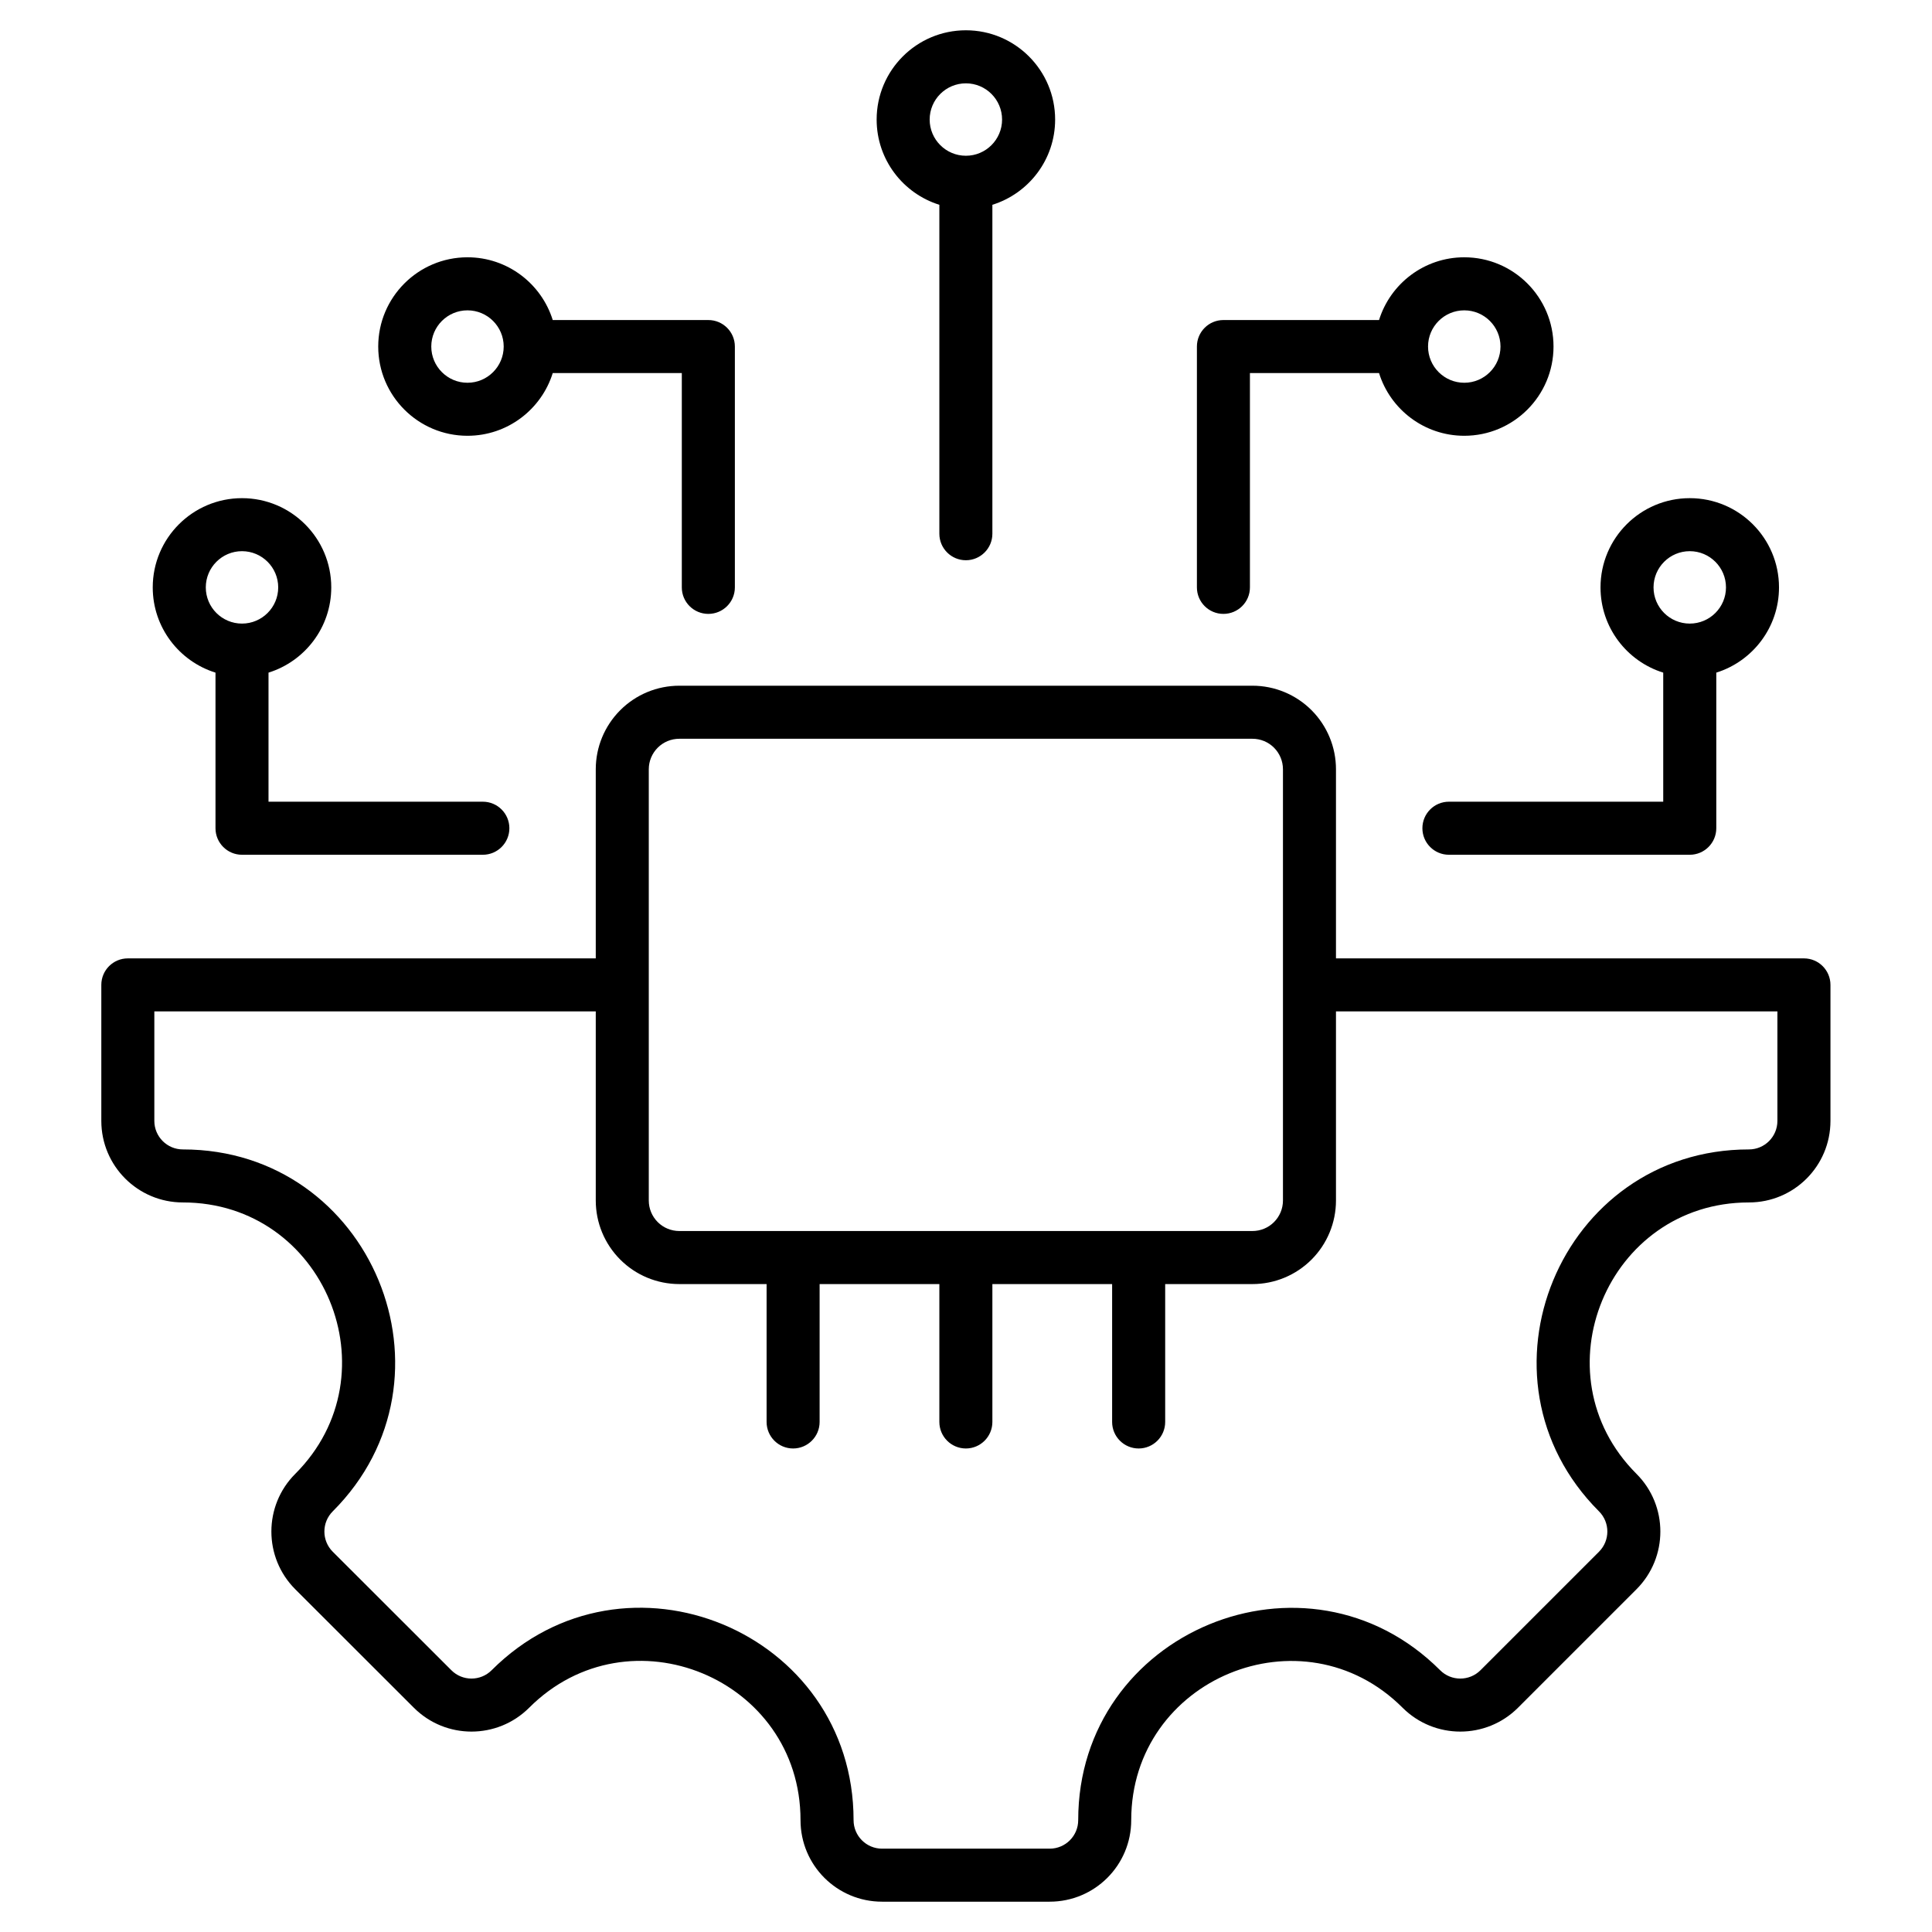 <svg width="52" height="52" viewBox="0 0 52 52" fill="none" xmlns="http://www.w3.org/2000/svg">
<path fill-rule="evenodd" clip-rule="evenodd" d="M35.958 25.795H48.553C48.947 25.795 49.267 26.114 49.267 26.509V30.169C49.267 31.381 48.288 32.364 47.072 32.364C43.266 32.364 41.354 36.977 44.046 39.669C44.903 40.525 44.903 41.918 44.046 42.775L40.857 45.964C40.001 46.82 38.608 46.82 37.751 45.964C35.059 43.272 30.447 45.183 30.447 48.989C30.447 50.205 29.464 51.184 28.252 51.184H23.741C22.529 51.184 21.546 50.205 21.546 48.989C21.546 45.178 16.936 43.269 14.242 45.964C13.385 46.82 11.995 46.82 11.139 45.964L7.947 42.775C7.09 41.918 7.09 40.525 7.947 39.669C10.639 36.977 8.73 32.364 4.922 32.364C3.71 32.364 2.727 31.381 2.727 30.169V26.509C2.727 26.114 3.046 25.795 3.44 25.795H16.035V20.705C16.035 20.109 16.272 19.537 16.694 19.115C17.115 18.693 17.687 18.456 18.284 18.456H33.71C34.306 18.456 34.878 18.693 35.3 19.115C35.721 19.537 35.958 20.109 35.958 20.705V25.795ZM16.035 27.222H4.154V30.169C4.154 30.593 4.498 30.937 4.922 30.937C10.001 30.937 12.546 37.088 8.956 40.678C8.656 40.978 8.656 41.465 8.956 41.765L12.148 44.954C12.447 45.254 12.933 45.254 13.233 44.954C16.826 41.361 22.974 43.907 22.974 48.989C22.974 49.414 23.318 49.757 23.741 49.757H28.252C28.676 49.757 29.02 49.414 29.02 48.989C29.02 43.913 35.17 41.364 38.761 44.954C39.06 45.254 39.548 45.254 39.848 44.954L43.037 41.765C43.337 41.465 43.337 40.978 43.037 40.678C39.447 37.088 41.996 30.937 47.072 30.937C47.497 30.937 47.839 30.593 47.839 30.169V27.222H35.958V32.312C35.958 32.908 35.721 33.48 35.3 33.902C34.878 34.324 34.306 34.561 33.71 34.561H31.361V38.272C31.361 38.666 31.041 38.986 30.647 38.986C30.253 38.986 29.933 38.666 29.933 38.272V34.561H26.71V38.272C26.71 38.666 26.39 38.986 25.997 38.986C25.603 38.986 25.283 38.666 25.283 38.272V34.561H22.06V38.272C22.06 38.666 21.74 38.986 21.346 38.986C20.953 38.986 20.633 38.666 20.633 38.272V34.561H18.284C17.687 34.561 17.115 34.324 16.694 33.902C16.272 33.48 16.035 32.908 16.035 32.312V27.222ZM18.284 33.133H33.71C33.928 33.133 34.136 33.047 34.29 32.893C34.444 32.739 34.531 32.53 34.531 32.312V20.705C34.531 20.487 34.444 20.278 34.29 20.124C34.136 19.97 33.928 19.884 33.71 19.884H18.284C18.066 19.884 17.857 19.97 17.703 20.124C17.549 20.278 17.462 20.487 17.462 20.705V32.312C17.462 32.53 17.549 32.739 17.703 32.893C17.857 33.047 18.066 33.133 18.284 33.133ZM25.283 5.512C24.305 5.207 23.595 4.295 23.595 3.218C23.595 1.892 24.671 0.815 25.997 0.815C27.323 0.815 28.399 1.892 28.399 3.218C28.399 4.295 27.688 5.207 26.71 5.512V14.366C26.71 14.759 26.39 15.079 25.997 15.079C25.603 15.079 25.283 14.759 25.283 14.366V5.512ZM25.997 2.243C25.459 2.243 25.022 2.68 25.022 3.218C25.022 3.755 25.459 4.192 25.997 4.192C26.535 4.192 26.971 3.755 26.971 3.218C26.971 2.68 26.535 2.243 25.997 2.243ZM14.877 10.041C14.572 11.019 13.66 11.729 12.582 11.729C11.257 11.729 10.18 10.653 10.18 9.327C10.18 8.002 11.257 6.925 12.582 6.925C13.66 6.925 14.572 7.636 14.877 8.614H19.065C19.459 8.614 19.779 8.933 19.779 9.327V15.81C19.779 16.204 19.459 16.523 19.065 16.523C18.671 16.523 18.351 16.204 18.351 15.81V10.041H14.877ZM12.582 8.353C12.045 8.353 11.608 8.789 11.608 9.327C11.608 9.865 12.045 10.302 12.582 10.302C13.12 10.302 13.557 9.865 13.557 9.327C13.557 8.789 13.12 8.353 12.582 8.353ZM37.117 10.041H33.642V15.81C33.642 16.204 33.322 16.523 32.928 16.523C32.535 16.523 32.215 16.204 32.215 15.81V9.327C32.215 8.933 32.534 8.614 32.928 8.614H37.117C37.421 7.636 38.334 6.925 39.411 6.925C40.737 6.925 41.813 8.002 41.813 9.327C41.813 10.653 40.737 11.729 39.411 11.729C38.334 11.729 37.421 11.019 37.117 10.041ZM39.411 8.353C38.873 8.353 38.436 8.789 38.436 9.327C38.436 9.865 38.873 10.302 39.411 10.302C39.949 10.302 40.386 9.865 40.386 9.327C40.386 8.789 39.949 8.353 39.411 8.353ZM5.8 18.104C4.822 17.799 4.111 16.887 4.111 15.81C4.111 14.484 5.188 13.408 6.513 13.408C7.839 13.408 8.916 14.484 8.916 15.81C8.916 16.887 8.205 17.799 7.227 18.104V21.578H12.996C13.39 21.578 13.71 21.898 13.71 22.292C13.71 22.686 13.39 23.006 12.996 23.006H6.513C6.119 23.006 5.8 22.686 5.8 22.292V18.104ZM6.513 14.835C5.976 14.835 5.539 15.272 5.539 15.81C5.539 16.348 5.976 16.784 6.513 16.784C7.051 16.784 7.488 16.348 7.488 15.81C7.488 15.272 7.051 14.835 6.513 14.835ZM46.194 18.104V22.292C46.194 22.686 45.874 23.006 45.48 23.006H38.998C38.603 23.006 38.284 22.686 38.284 22.292C38.284 21.898 38.603 21.578 38.998 21.578H44.766V18.104C43.788 17.799 43.078 16.887 43.078 15.81C43.078 14.484 44.154 13.408 45.48 13.408C46.806 13.408 47.882 14.484 47.882 15.81C47.882 16.887 47.171 17.799 46.194 18.104ZM45.48 14.835C44.942 14.835 44.505 15.272 44.505 15.81C44.505 16.348 44.942 16.784 45.48 16.784C46.018 16.784 46.455 16.348 46.455 15.81C46.455 15.272 46.018 14.835 45.48 14.835Z" fill="black"/>
</svg>
